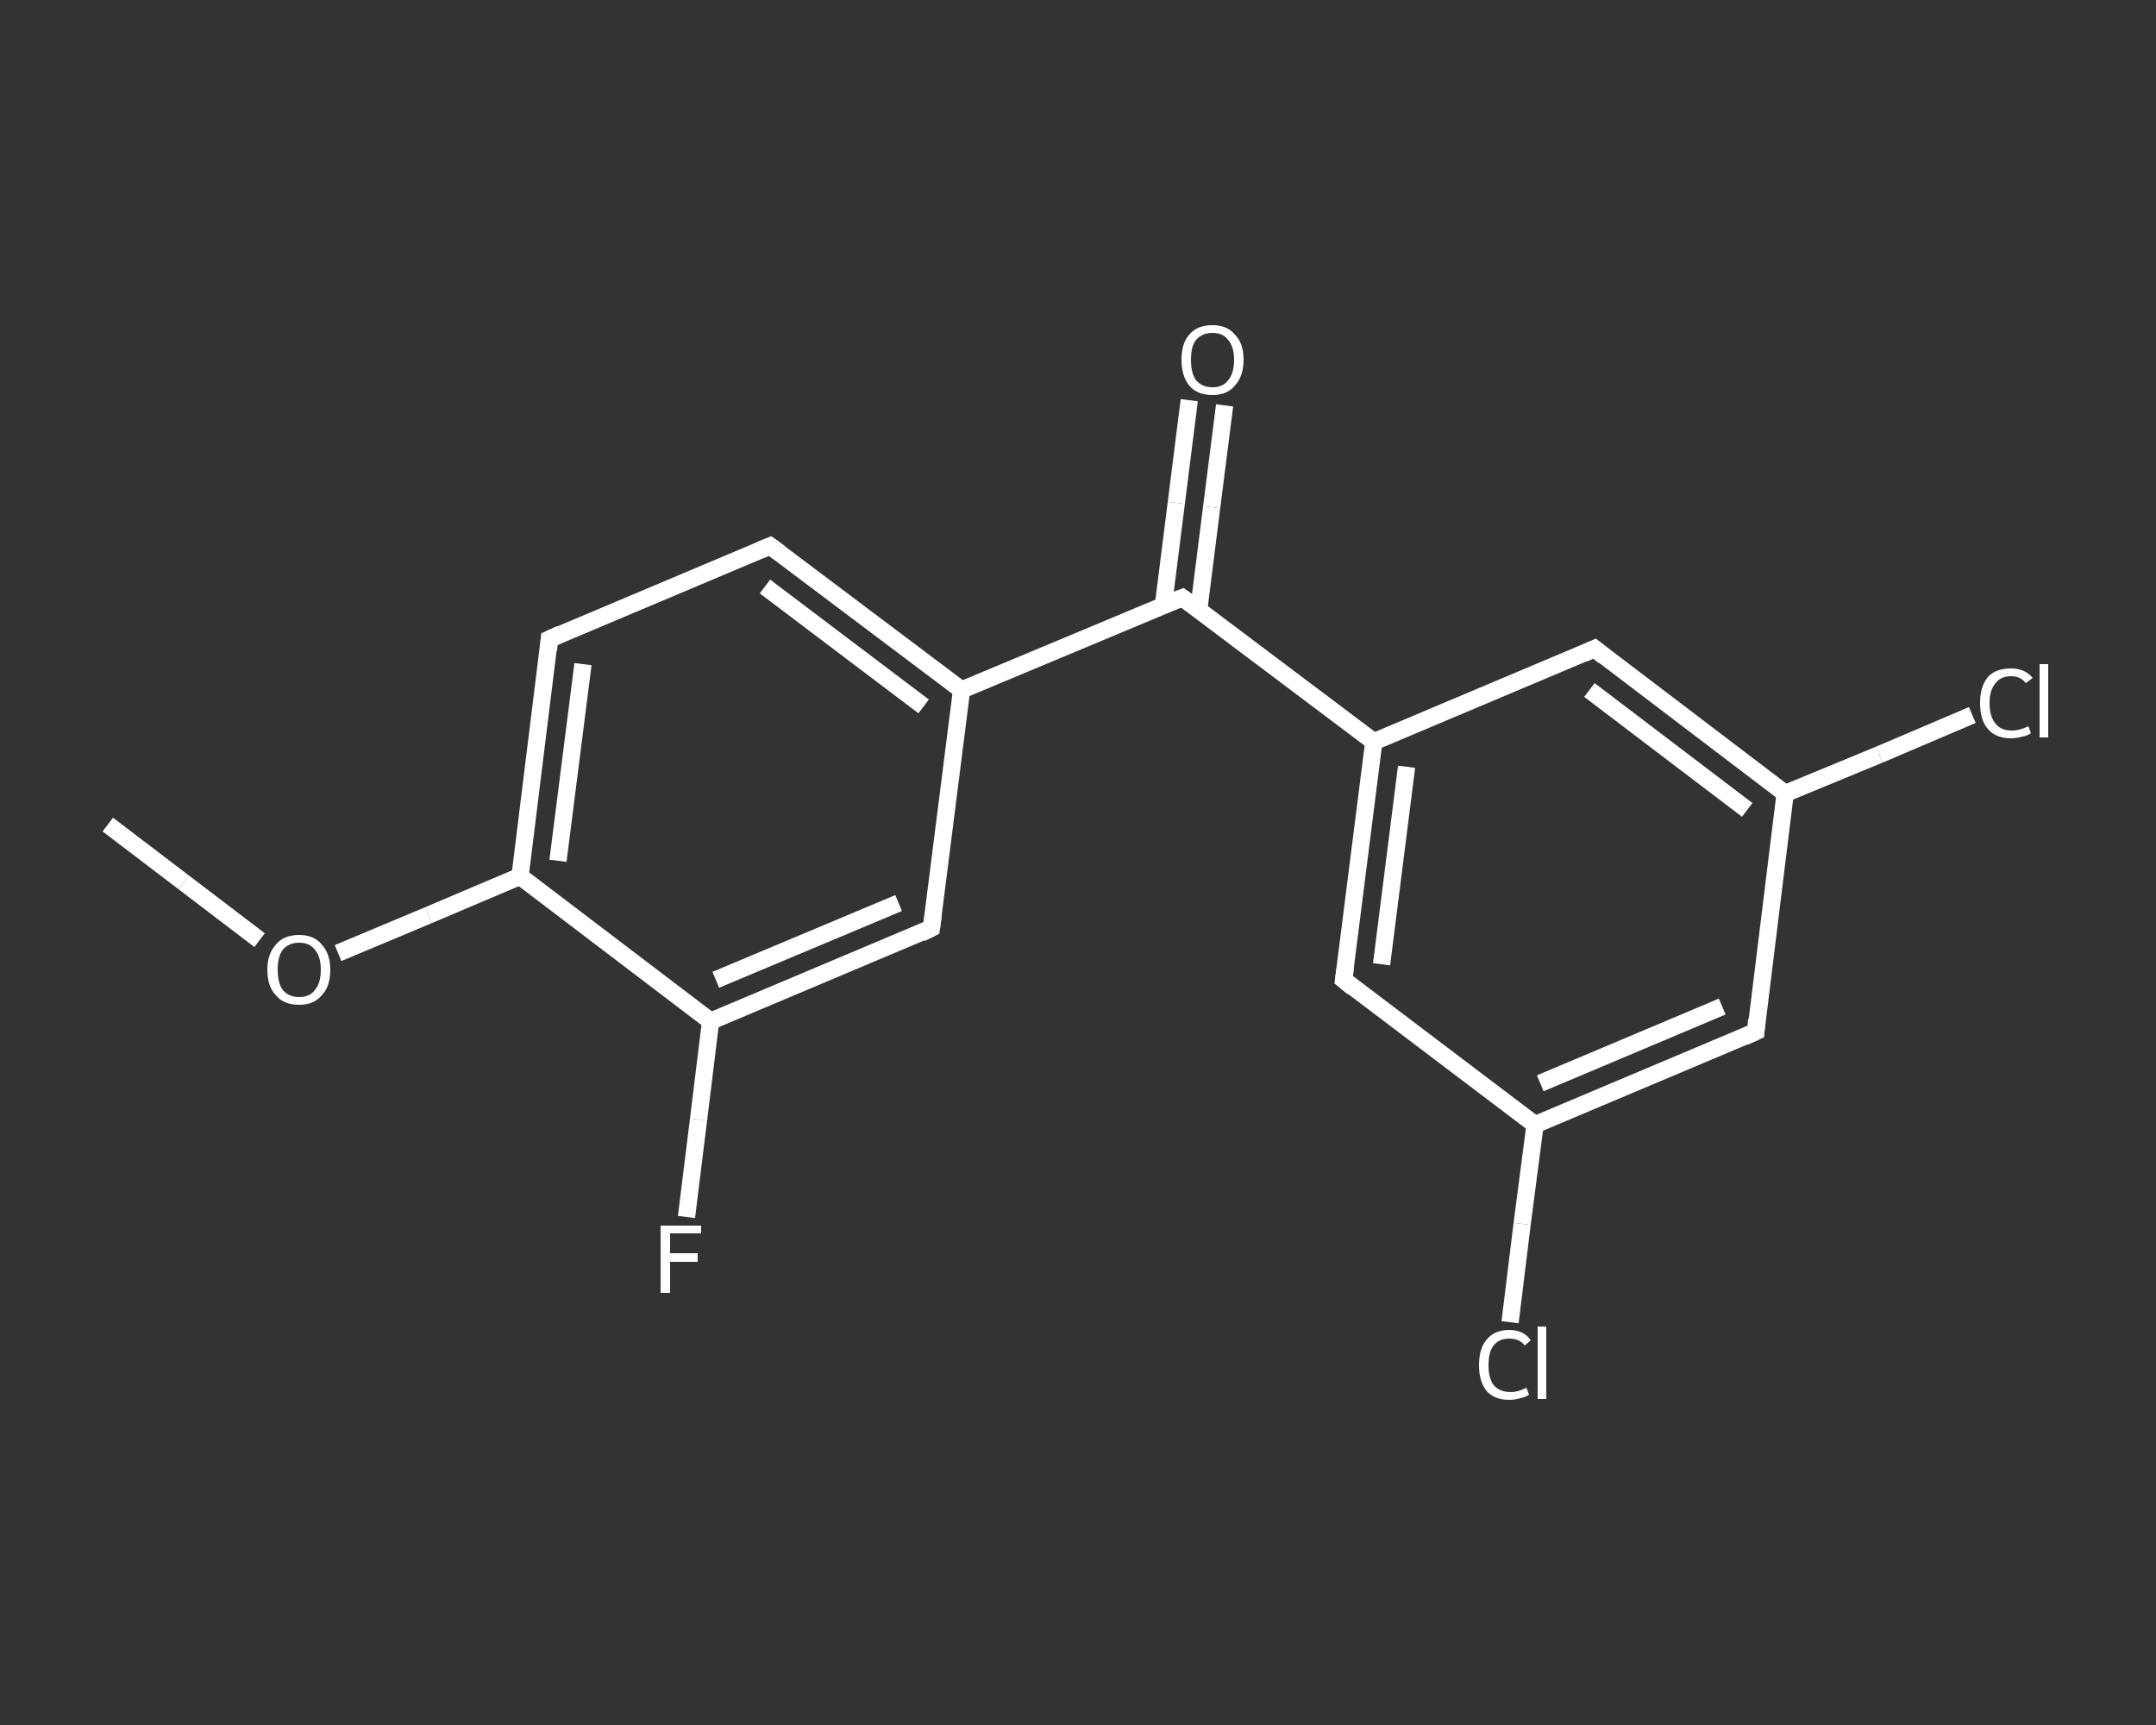 <?xml version='1.0' encoding='iso-8859-1'?>
<svg version='1.1' baseProfile='full'
              xmlns='http://www.w3.org/2000/svg'
                      xmlns:rdkit='http://www.rdkit.org/xml'
                      xmlns:xlink='http://www.w3.org/1999/xlink'
                  xml:space='preserve'
width='250px' height='200px' viewBox='0 0 250 200'>
<rect x="0" y="0" width="250" height="200" fill="#333333" stroke="none"/>
<!-- END OF HEADER -->
<rect style='opacity:1.0;fill:transparent;stroke:none' width='250.0' height='200.0' x='0.0' y='0.0'> </rect>
<path class='bond-0 atom-0 atom-1' d='M 12.5,95.6 L 21.3,102.3' style='fill:none;fill-rule:evenodd;stroke:#FFFFFF;stroke-width:2.0px;stroke-linecap:butt;stroke-linejoin:miter;stroke-opacity:1' />
<path class='bond-0 atom-0 atom-1' d='M 21.3,102.3 L 30.1,109.0' style='fill:none;fill-rule:evenodd;stroke:#FFFFFF;stroke-width:2.0px;stroke-linecap:butt;stroke-linejoin:miter;stroke-opacity:1' />
<path class='bond-1 atom-1 atom-2' d='M 39.2,110.5 L 49.7,106.1' style='fill:none;fill-rule:evenodd;stroke:#FFFFFF;stroke-width:2.0px;stroke-linecap:butt;stroke-linejoin:miter;stroke-opacity:1' />
<path class='bond-1 atom-1 atom-2' d='M 49.7,106.1 L 60.3,101.6' style='fill:none;fill-rule:evenodd;stroke:#FFFFFF;stroke-width:2.0px;stroke-linecap:butt;stroke-linejoin:miter;stroke-opacity:1' />
<path class='bond-2 atom-2 atom-3' d='M 60.3,101.6 L 63.7,74.1' style='fill:none;fill-rule:evenodd;stroke:#FFFFFF;stroke-width:2.0px;stroke-linecap:butt;stroke-linejoin:miter;stroke-opacity:1' />
<path class='bond-2 atom-2 atom-3' d='M 64.7,99.8 L 67.6,77.0' style='fill:none;fill-rule:evenodd;stroke:#FFFFFF;stroke-width:2.0px;stroke-linecap:butt;stroke-linejoin:miter;stroke-opacity:1' />
<path class='bond-3 atom-3 atom-4' d='M 63.7,74.1 L 89.3,63.3' style='fill:none;fill-rule:evenodd;stroke:#FFFFFF;stroke-width:2.0px;stroke-linecap:butt;stroke-linejoin:miter;stroke-opacity:1' />
<path class='bond-4 atom-4 atom-5' d='M 89.3,63.3 L 111.5,80.0' style='fill:none;fill-rule:evenodd;stroke:#FFFFFF;stroke-width:2.0px;stroke-linecap:butt;stroke-linejoin:miter;stroke-opacity:1' />
<path class='bond-4 atom-4 atom-5' d='M 88.7,68.0 L 107.1,81.9' style='fill:none;fill-rule:evenodd;stroke:#FFFFFF;stroke-width:2.0px;stroke-linecap:butt;stroke-linejoin:miter;stroke-opacity:1' />
<path class='bond-5 atom-5 atom-6' d='M 111.5,80.0 L 137.1,69.3' style='fill:none;fill-rule:evenodd;stroke:#FFFFFF;stroke-width:2.0px;stroke-linecap:butt;stroke-linejoin:miter;stroke-opacity:1' />
<path class='bond-6 atom-6 atom-7' d='M 139.0,70.7 L 140.5,58.8' style='fill:none;fill-rule:evenodd;stroke:#FFFFFF;stroke-width:2.0px;stroke-linecap:butt;stroke-linejoin:miter;stroke-opacity:1' />
<path class='bond-6 atom-6 atom-7' d='M 140.5,58.8 L 142.0,47.0' style='fill:none;fill-rule:evenodd;stroke:#FFFFFF;stroke-width:2.0px;stroke-linecap:butt;stroke-linejoin:miter;stroke-opacity:1' />
<path class='bond-6 atom-6 atom-7' d='M 134.9,70.2 L 136.4,58.3' style='fill:none;fill-rule:evenodd;stroke:#FFFFFF;stroke-width:2.0px;stroke-linecap:butt;stroke-linejoin:miter;stroke-opacity:1' />
<path class='bond-6 atom-6 atom-7' d='M 136.4,58.3 L 137.9,46.4' style='fill:none;fill-rule:evenodd;stroke:#FFFFFF;stroke-width:2.0px;stroke-linecap:butt;stroke-linejoin:miter;stroke-opacity:1' />
<path class='bond-7 atom-6 atom-8' d='M 137.1,69.3 L 159.3,86.0' style='fill:none;fill-rule:evenodd;stroke:#FFFFFF;stroke-width:2.0px;stroke-linecap:butt;stroke-linejoin:miter;stroke-opacity:1' />
<path class='bond-8 atom-8 atom-9' d='M 159.3,86.0 L 155.8,113.6' style='fill:none;fill-rule:evenodd;stroke:#FFFFFF;stroke-width:2.0px;stroke-linecap:butt;stroke-linejoin:miter;stroke-opacity:1' />
<path class='bond-8 atom-8 atom-9' d='M 163.1,88.9 L 160.2,111.8' style='fill:none;fill-rule:evenodd;stroke:#FFFFFF;stroke-width:2.0px;stroke-linecap:butt;stroke-linejoin:miter;stroke-opacity:1' />
<path class='bond-9 atom-9 atom-10' d='M 155.8,113.6 L 178.0,130.4' style='fill:none;fill-rule:evenodd;stroke:#FFFFFF;stroke-width:2.0px;stroke-linecap:butt;stroke-linejoin:miter;stroke-opacity:1' />
<path class='bond-10 atom-10 atom-11' d='M 178.0,130.4 L 176.5,141.9' style='fill:none;fill-rule:evenodd;stroke:#FFFFFF;stroke-width:2.0px;stroke-linecap:butt;stroke-linejoin:miter;stroke-opacity:1' />
<path class='bond-10 atom-10 atom-11' d='M 176.5,141.9 L 175.1,153.3' style='fill:none;fill-rule:evenodd;stroke:#FFFFFF;stroke-width:2.0px;stroke-linecap:butt;stroke-linejoin:miter;stroke-opacity:1' />
<path class='bond-11 atom-10 atom-12' d='M 178.0,130.4 L 203.6,119.6' style='fill:none;fill-rule:evenodd;stroke:#FFFFFF;stroke-width:2.0px;stroke-linecap:butt;stroke-linejoin:miter;stroke-opacity:1' />
<path class='bond-11 atom-10 atom-12' d='M 178.6,125.6 L 199.7,116.7' style='fill:none;fill-rule:evenodd;stroke:#FFFFFF;stroke-width:2.0px;stroke-linecap:butt;stroke-linejoin:miter;stroke-opacity:1' />
<path class='bond-12 atom-12 atom-13' d='M 203.6,119.6 L 207.0,92.0' style='fill:none;fill-rule:evenodd;stroke:#FFFFFF;stroke-width:2.0px;stroke-linecap:butt;stroke-linejoin:miter;stroke-opacity:1' />
<path class='bond-13 atom-13 atom-14' d='M 207.0,92.0 L 217.9,87.5' style='fill:none;fill-rule:evenodd;stroke:#FFFFFF;stroke-width:2.0px;stroke-linecap:butt;stroke-linejoin:miter;stroke-opacity:1' />
<path class='bond-13 atom-13 atom-14' d='M 217.9,87.5 L 228.7,82.9' style='fill:none;fill-rule:evenodd;stroke:#FFFFFF;stroke-width:2.0px;stroke-linecap:butt;stroke-linejoin:miter;stroke-opacity:1' />
<path class='bond-14 atom-13 atom-15' d='M 207.0,92.0 L 184.9,75.2' style='fill:none;fill-rule:evenodd;stroke:#FFFFFF;stroke-width:2.0px;stroke-linecap:butt;stroke-linejoin:miter;stroke-opacity:1' />
<path class='bond-14 atom-13 atom-15' d='M 202.6,93.9 L 184.3,80.0' style='fill:none;fill-rule:evenodd;stroke:#FFFFFF;stroke-width:2.0px;stroke-linecap:butt;stroke-linejoin:miter;stroke-opacity:1' />
<path class='bond-15 atom-5 atom-16' d='M 111.5,80.0 L 108.0,107.6' style='fill:none;fill-rule:evenodd;stroke:#FFFFFF;stroke-width:2.0px;stroke-linecap:butt;stroke-linejoin:miter;stroke-opacity:1' />
<path class='bond-16 atom-16 atom-17' d='M 108.0,107.6 L 82.4,118.4' style='fill:none;fill-rule:evenodd;stroke:#FFFFFF;stroke-width:2.0px;stroke-linecap:butt;stroke-linejoin:miter;stroke-opacity:1' />
<path class='bond-16 atom-16 atom-17' d='M 104.2,104.7 L 83.0,113.6' style='fill:none;fill-rule:evenodd;stroke:#FFFFFF;stroke-width:2.0px;stroke-linecap:butt;stroke-linejoin:miter;stroke-opacity:1' />
<path class='bond-17 atom-17 atom-18' d='M 82.4,118.4 L 81.0,129.8' style='fill:none;fill-rule:evenodd;stroke:#FFFFFF;stroke-width:2.0px;stroke-linecap:butt;stroke-linejoin:miter;stroke-opacity:1' />
<path class='bond-17 atom-17 atom-18' d='M 81.0,129.8 L 79.6,141.1' style='fill:none;fill-rule:evenodd;stroke:#FFFFFF;stroke-width:2.0px;stroke-linecap:butt;stroke-linejoin:miter;stroke-opacity:1' />
<path class='bond-18 atom-17 atom-2' d='M 82.4,118.4 L 60.3,101.6' style='fill:none;fill-rule:evenodd;stroke:#FFFFFF;stroke-width:2.0px;stroke-linecap:butt;stroke-linejoin:miter;stroke-opacity:1' />
<path class='bond-19 atom-15 atom-8' d='M 184.9,75.2 L 159.3,86.0' style='fill:none;fill-rule:evenodd;stroke:#FFFFFF;stroke-width:2.0px;stroke-linecap:butt;stroke-linejoin:miter;stroke-opacity:1' />
<path d='M 63.6,75.4 L 63.7,74.1 L 65.0,73.5' style='fill:none;stroke:#FFFFFF;stroke-width:2.0px;stroke-linecap:butt;stroke-linejoin:miter;stroke-opacity:1;' />
<path d='M 88.1,63.8 L 89.3,63.3 L 90.4,64.1' style='fill:none;stroke:#FFFFFF;stroke-width:2.0px;stroke-linecap:butt;stroke-linejoin:miter;stroke-opacity:1;' />
<path d='M 135.8,69.8 L 137.1,69.3 L 138.2,70.1' style='fill:none;stroke:#FFFFFF;stroke-width:2.0px;stroke-linecap:butt;stroke-linejoin:miter;stroke-opacity:1;' />
<path d='M 156.0,112.2 L 155.8,113.6 L 156.9,114.5' style='fill:none;stroke:#FFFFFF;stroke-width:2.0px;stroke-linecap:butt;stroke-linejoin:miter;stroke-opacity:1;' />
<path d='M 202.3,120.2 L 203.6,119.6 L 203.7,118.2' style='fill:none;stroke:#FFFFFF;stroke-width:2.0px;stroke-linecap:butt;stroke-linejoin:miter;stroke-opacity:1;' />
<path d='M 186.0,76.1 L 184.9,75.2 L 183.6,75.8' style='fill:none;stroke:#FFFFFF;stroke-width:2.0px;stroke-linecap:butt;stroke-linejoin:miter;stroke-opacity:1;' />
<path d='M 108.2,106.2 L 108.0,107.6 L 106.8,108.2' style='fill:none;stroke:#FFFFFF;stroke-width:2.0px;stroke-linecap:butt;stroke-linejoin:miter;stroke-opacity:1;' />
<path class='atom-1' d='M 31.0 112.4
Q 31.0 110.6, 32.0 109.5
Q 32.9 108.4, 34.7 108.4
Q 36.4 108.4, 37.3 109.5
Q 38.3 110.6, 38.3 112.4
Q 38.3 114.4, 37.3 115.4
Q 36.4 116.5, 34.7 116.5
Q 32.9 116.5, 32.0 115.4
Q 31.0 114.4, 31.0 112.4
M 34.7 115.6
Q 35.9 115.6, 36.5 114.8
Q 37.2 114.0, 37.2 112.4
Q 37.2 110.9, 36.5 110.1
Q 35.9 109.3, 34.7 109.3
Q 33.5 109.3, 32.8 110.1
Q 32.2 110.9, 32.2 112.4
Q 32.2 114.0, 32.8 114.8
Q 33.5 115.6, 34.7 115.6
' fill='#FFFFFF'/>
<path class='atom-7' d='M 137.0 41.7
Q 137.0 39.8, 137.9 38.8
Q 138.8 37.7, 140.6 37.7
Q 142.3 37.7, 143.2 38.8
Q 144.2 39.8, 144.2 41.7
Q 144.2 43.6, 143.2 44.7
Q 142.3 45.8, 140.6 45.8
Q 138.8 45.8, 137.9 44.7
Q 137.0 43.6, 137.0 41.7
M 140.6 44.9
Q 141.8 44.9, 142.4 44.1
Q 143.1 43.3, 143.1 41.7
Q 143.1 40.2, 142.4 39.4
Q 141.8 38.6, 140.6 38.6
Q 139.4 38.6, 138.7 39.4
Q 138.1 40.1, 138.1 41.7
Q 138.1 43.3, 138.7 44.1
Q 139.4 44.9, 140.6 44.9
' fill='#FFFFFF'/>
<path class='atom-11' d='M 171.5 158.3
Q 171.5 156.3, 172.4 155.3
Q 173.3 154.2, 175.0 154.2
Q 176.7 154.2, 177.5 155.4
L 176.8 156.0
Q 176.2 155.2, 175.0 155.2
Q 173.8 155.2, 173.2 156.0
Q 172.6 156.7, 172.6 158.3
Q 172.6 159.8, 173.2 160.6
Q 173.9 161.4, 175.2 161.4
Q 176.0 161.4, 177.0 160.9
L 177.3 161.7
Q 176.9 162.0, 176.3 162.1
Q 175.7 162.3, 175.0 162.3
Q 173.3 162.3, 172.4 161.3
Q 171.5 160.2, 171.5 158.3
' fill='#FFFFFF'/>
<path class='atom-11' d='M 178.3 153.8
L 179.3 153.8
L 179.3 162.2
L 178.3 162.2
L 178.3 153.8
' fill='#FFFFFF'/>
<path class='atom-14' d='M 229.6 81.5
Q 229.6 79.6, 230.5 78.5
Q 231.4 77.5, 233.2 77.5
Q 234.8 77.5, 235.7 78.6
L 234.9 79.2
Q 234.3 78.4, 233.2 78.4
Q 232.0 78.4, 231.4 79.2
Q 230.7 80.0, 230.7 81.5
Q 230.7 83.1, 231.4 83.9
Q 232.0 84.7, 233.3 84.7
Q 234.2 84.7, 235.2 84.2
L 235.5 85.0
Q 235.1 85.3, 234.5 85.4
Q 233.8 85.6, 233.2 85.6
Q 231.4 85.6, 230.5 84.5
Q 229.6 83.5, 229.6 81.5
' fill='#FFFFFF'/>
<path class='atom-14' d='M 236.5 77.0
L 237.5 77.0
L 237.5 85.5
L 236.5 85.5
L 236.5 77.0
' fill='#FFFFFF'/>
<path class='atom-18' d='M 76.6 142.1
L 81.3 142.1
L 81.3 143.0
L 77.7 143.0
L 77.7 145.3
L 80.9 145.3
L 80.9 146.3
L 77.7 146.3
L 77.7 149.9
L 76.6 149.9
L 76.6 142.1
' fill='#FFFFFF'/>
</svg>
